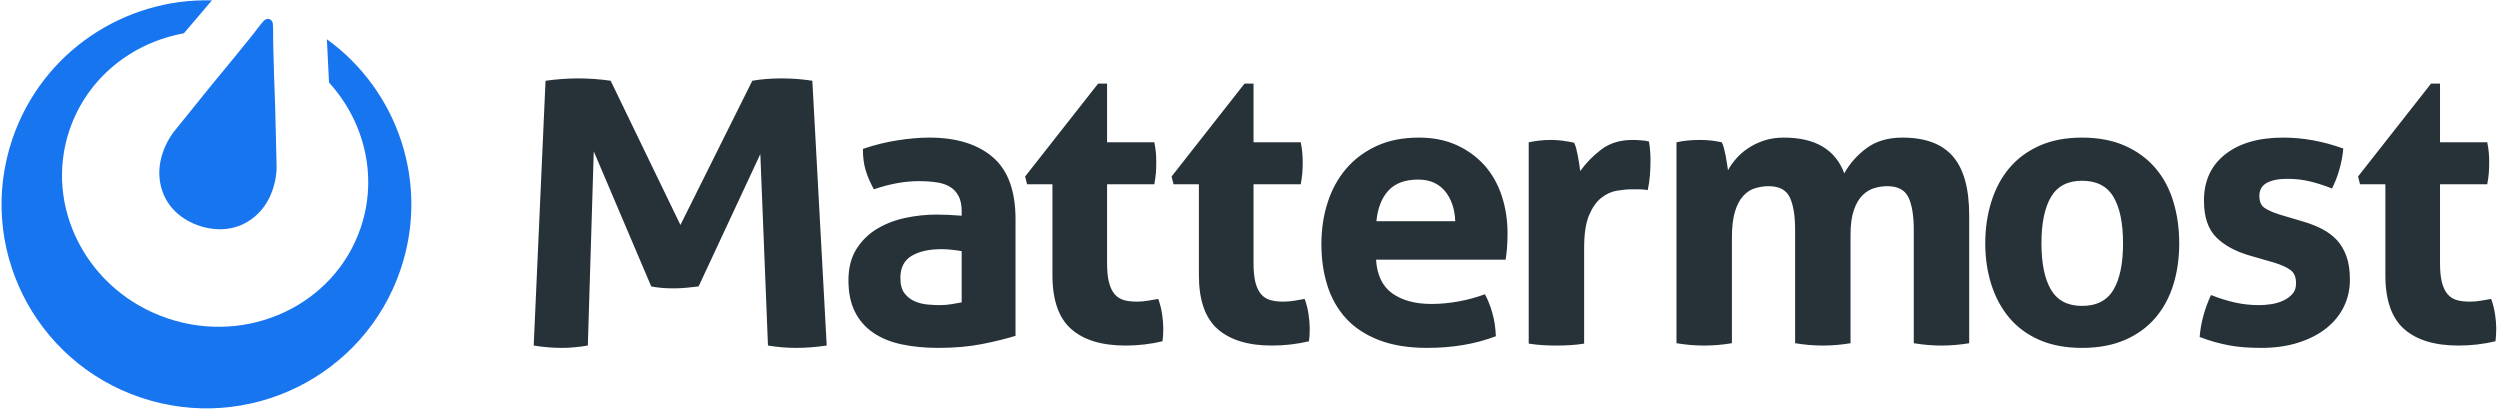 <?xml version="1.0" encoding="UTF-8"?>
<svg xmlns="http://www.w3.org/2000/svg" width="171" height="28" viewBox="0 0 171 28" fill="none">
  <g id="Mattermost logo" clip-path="url(#clip0_2076_12267)">
    <path id="Vector" d="M27.394 18.451C24.913 25.75 16.959 29.665 9.627 27.192C2.298 24.722 -1.634 16.802 0.849 9.502C2.867 3.561 8.514 -0.137 14.495 0.025L12.577 2.279C9.028 2.919 5.965 5.334 4.759 8.877C2.968 14.148 5.971 19.925 11.468 21.778C16.967 23.63 22.876 20.859 24.668 15.588C25.869 12.056 24.918 8.299 22.505 5.645L22.358 2.683C27.194 6.177 29.41 12.518 27.394 18.451ZM17.639 14.624C16.312 15.916 14.683 15.799 13.623 15.441C12.562 15.085 11.197 14.193 10.933 12.363C10.668 10.533 11.865 9.046 11.865 9.046L14.472 5.816L15.99 3.973L17.294 2.367C17.294 2.367 17.891 1.569 18.062 1.405C18.096 1.371 18.13 1.349 18.164 1.334L18.19 1.322L18.194 1.319C18.264 1.287 18.347 1.281 18.426 1.309C18.505 1.334 18.565 1.388 18.603 1.454L18.612 1.467L18.618 1.482C18.637 1.516 18.652 1.556 18.661 1.605C18.695 1.84 18.684 2.836 18.684 2.836L18.738 4.899L18.821 7.284L18.921 11.424C18.921 11.424 18.966 13.329 17.639 14.624Z" fill="#1875F0"></path>
    <path id="Vector_2" d="M65.778 14.438C65.778 14.013 65.705 13.668 65.562 13.401C65.421 13.134 65.225 12.927 64.975 12.776C64.726 12.624 64.419 12.522 64.054 12.471C63.689 12.418 63.284 12.39 62.84 12.39C61.878 12.39 60.856 12.578 59.771 12.949C59.521 12.488 59.333 12.053 59.21 11.645C59.086 11.238 59.022 10.752 59.022 10.184C59.805 9.918 60.588 9.723 61.371 9.6C62.156 9.476 62.885 9.412 63.561 9.412C65.411 9.412 66.857 9.856 67.898 10.743C68.939 11.628 69.462 13.047 69.462 14.996V22.97C68.837 23.166 68.081 23.352 67.192 23.529C66.302 23.706 65.296 23.796 64.176 23.796C63.267 23.796 62.435 23.715 61.678 23.555C60.923 23.397 60.272 23.13 59.73 22.757C59.186 22.386 58.768 21.908 58.476 21.323C58.181 20.737 58.034 20.02 58.034 19.169C58.034 18.318 58.218 17.605 58.583 17.029C58.947 16.453 59.419 15.993 59.997 15.647C60.575 15.302 61.221 15.054 61.932 14.903C62.644 14.751 63.356 14.677 64.067 14.677C64.583 14.677 65.153 14.704 65.778 14.755V14.438ZM65.778 17.177C65.547 17.138 65.315 17.107 65.082 17.083C64.861 17.057 64.638 17.043 64.415 17.042C63.542 17.042 62.853 17.198 62.345 17.507C61.838 17.819 61.586 18.318 61.586 19.009C61.586 19.47 61.682 19.824 61.878 20.073C62.075 20.321 62.311 20.502 62.586 20.617C62.862 20.733 63.156 20.805 63.467 20.831C63.779 20.856 64.05 20.871 64.28 20.871C64.549 20.871 64.816 20.848 65.082 20.805C65.349 20.76 65.581 20.72 65.778 20.683V17.177ZM71.987 12.603H70.253L70.118 12.072L75.112 5.717H75.724V9.732H78.956C79.007 9.999 79.044 10.238 79.063 10.449C79.08 10.662 79.088 10.884 79.088 11.114C79.088 11.362 79.08 11.603 79.063 11.833C79.044 12.063 79.007 12.319 78.956 12.603H75.724V18C75.724 18.548 75.769 18.992 75.859 19.329C75.948 19.666 76.076 19.93 76.245 20.127C76.415 20.321 76.625 20.453 76.872 20.526C77.122 20.596 77.416 20.632 77.753 20.632C78.022 20.632 78.284 20.609 78.542 20.564C78.8 20.521 79.026 20.481 79.223 20.445C79.347 20.782 79.436 21.131 79.489 21.496C79.543 21.859 79.568 22.183 79.568 22.465C79.568 22.661 79.564 22.825 79.555 22.957C79.547 23.09 79.534 23.22 79.515 23.343C78.698 23.538 77.851 23.636 76.981 23.636C75.36 23.636 74.122 23.258 73.269 22.505C72.416 21.752 71.987 20.526 71.987 18.823V12.603ZM82.004 12.603H80.268L80.136 12.072L85.127 5.717H85.742V9.732H88.971C89.025 9.999 89.061 10.238 89.078 10.449C89.095 10.662 89.106 10.884 89.106 11.114C89.106 11.362 89.095 11.603 89.078 11.833C89.061 12.063 89.025 12.319 88.971 12.603H85.742V18C85.742 18.548 85.786 18.992 85.874 19.329C85.963 19.666 86.094 19.93 86.262 20.127C86.431 20.321 86.64 20.453 86.889 20.526C87.139 20.596 87.431 20.632 87.77 20.632C88.037 20.632 88.299 20.609 88.557 20.564C88.815 20.521 89.041 20.481 89.238 20.445C89.364 20.782 89.451 21.131 89.504 21.496C89.558 21.859 89.585 22.183 89.585 22.465C89.585 22.661 89.581 22.825 89.573 22.957C89.562 23.09 89.549 23.22 89.532 23.343C88.713 23.538 87.868 23.636 86.996 23.636C85.377 23.636 84.14 23.258 83.284 22.505C82.431 21.752 82.004 20.526 82.004 18.823V12.603ZM94.121 17.761C94.191 18.823 94.564 19.596 95.24 20.073C95.917 20.551 96.808 20.79 97.911 20.79C98.517 20.79 99.133 20.733 99.767 20.617C100.398 20.502 100.998 20.338 101.569 20.127C101.764 20.481 101.932 20.905 102.075 21.402C102.218 21.897 102.297 22.43 102.316 22.998C100.927 23.529 99.362 23.796 97.617 23.796C96.337 23.796 95.236 23.616 94.321 23.262C93.404 22.908 92.657 22.416 92.077 21.788C91.499 21.159 91.072 20.41 90.797 19.542C90.52 18.672 90.383 17.725 90.383 16.697C90.383 15.688 90.524 14.738 90.81 13.853C91.094 12.966 91.518 12.196 92.077 11.541C92.638 10.884 93.333 10.366 94.161 9.984C94.989 9.604 95.953 9.412 97.056 9.412C98.018 9.412 98.871 9.58 99.62 9.918C100.366 10.255 101.004 10.715 101.529 11.3C102.054 11.884 102.45 12.582 102.717 13.388C102.984 14.194 103.116 15.058 103.116 15.98C103.116 16.317 103.103 16.648 103.078 16.976C103.05 17.305 103.018 17.565 102.984 17.761H94.121ZM99.539 15.129C99.505 14.278 99.268 13.591 98.833 13.068C98.395 12.546 97.787 12.283 97.002 12.283C96.113 12.283 95.437 12.533 94.974 13.028C94.511 13.525 94.236 14.224 94.146 15.129H99.539ZM104.564 9.732C104.831 9.679 105.085 9.638 105.326 9.612C105.565 9.585 105.827 9.572 106.113 9.572C106.38 9.572 106.642 9.591 106.9 9.625C107.158 9.662 107.412 9.706 107.662 9.76C107.715 9.847 107.764 9.975 107.809 10.144C107.852 10.312 107.892 10.489 107.928 10.677C107.965 10.863 107.994 11.048 108.022 11.234C108.048 11.421 108.071 11.575 108.088 11.699C108.481 11.15 108.961 10.658 109.53 10.225C110.1 9.79 110.812 9.572 111.666 9.572C111.845 9.572 112.047 9.58 112.28 9.6C112.51 9.617 112.679 9.642 112.788 9.679C112.822 9.856 112.849 10.06 112.866 10.291C112.886 10.521 112.894 10.76 112.894 11.008C112.894 11.31 112.879 11.637 112.854 11.991C112.826 12.345 112.777 12.682 112.706 13.002C112.51 12.966 112.293 12.949 112.052 12.949H111.612C111.309 12.949 110.972 12.981 110.597 13.043C110.224 13.104 109.867 13.267 109.53 13.533C109.191 13.8 108.912 14.199 108.688 14.73C108.466 15.261 108.355 16.006 108.355 16.963V23.503C108.035 23.555 107.715 23.591 107.395 23.608C107.073 23.627 106.761 23.636 106.461 23.636C106.158 23.636 105.851 23.627 105.539 23.608C105.228 23.591 104.904 23.555 104.564 23.503V9.732ZM114.671 9.732C114.919 9.679 115.168 9.638 115.418 9.612C115.667 9.585 115.942 9.572 116.245 9.572C116.548 9.572 116.815 9.585 117.047 9.612C117.278 9.638 117.519 9.679 117.766 9.732C117.82 9.822 117.869 9.95 117.913 10.118C117.958 10.287 117.999 10.464 118.035 10.649C118.069 10.835 118.101 11.016 118.127 11.193C118.155 11.37 118.176 11.522 118.195 11.645C118.336 11.381 118.524 11.114 118.756 10.848C118.986 10.583 119.262 10.344 119.582 10.131C119.904 9.918 120.262 9.745 120.663 9.612C121.064 9.48 121.514 9.412 122.011 9.412C124.166 9.412 125.544 10.229 126.149 11.859C126.506 11.204 127.009 10.632 127.658 10.144C128.308 9.657 129.132 9.412 130.128 9.412C131.694 9.412 132.845 9.843 133.583 10.703C134.324 11.562 134.693 12.904 134.693 14.73V23.476C134.053 23.582 133.419 23.636 132.796 23.636C132.173 23.636 131.542 23.582 130.902 23.476V15.713C130.902 14.755 130.781 14.022 130.542 13.508C130.301 12.993 129.816 12.735 129.087 12.735C128.784 12.735 128.485 12.78 128.193 12.87C127.899 12.957 127.632 13.121 127.391 13.36C127.15 13.599 126.956 13.936 126.804 14.371C126.653 14.805 126.576 15.368 126.576 16.059V23.476C125.936 23.582 125.305 23.636 124.682 23.636C124.059 23.636 123.425 23.582 122.786 23.476V15.713C122.786 14.755 122.666 14.022 122.425 13.508C122.186 12.993 121.7 12.735 120.97 12.735C120.669 12.735 120.367 12.78 120.064 12.87C119.761 12.957 119.49 13.13 119.249 13.388C119.008 13.644 118.818 14.002 118.675 14.463C118.532 14.924 118.462 15.528 118.462 16.272V23.476C117.82 23.582 117.188 23.636 116.565 23.636C115.942 23.636 115.311 23.582 114.671 23.476V9.732ZM142.412 23.796C141.29 23.796 140.318 23.612 139.49 23.25C138.662 22.887 137.978 22.381 137.434 21.735C136.892 21.087 136.482 20.329 136.207 19.461C135.93 18.593 135.791 17.654 135.791 16.643C135.791 15.634 135.93 14.685 136.207 13.8C136.482 12.912 136.892 12.147 137.434 11.5C137.978 10.852 138.662 10.344 139.49 9.971C140.318 9.6 141.29 9.412 142.412 9.412C143.535 9.412 144.514 9.6 145.35 9.971C146.186 10.344 146.879 10.852 147.432 11.5C147.984 12.147 148.392 12.912 148.66 13.8C148.927 14.685 149.059 15.634 149.059 16.643C149.059 17.654 148.927 18.593 148.66 19.461C148.392 20.329 147.984 21.087 147.432 21.735C146.879 22.381 146.186 22.887 145.35 23.25C144.514 23.612 143.535 23.796 142.412 23.796ZM142.412 20.924C143.409 20.924 144.125 20.555 144.561 19.82C144.998 19.086 145.215 18.026 145.215 16.643C145.215 15.261 144.998 14.203 144.561 13.467C144.125 12.731 143.409 12.364 142.412 12.364C141.433 12.364 140.727 12.731 140.29 13.467C139.855 14.203 139.635 15.261 139.635 16.643C139.635 18.026 139.855 19.086 140.29 19.82C140.727 20.555 141.433 20.924 142.412 20.924ZM153.927 17.494C152.931 17.211 152.152 16.791 151.591 16.232C151.03 15.673 150.751 14.836 150.751 13.719C150.751 12.373 151.235 11.319 152.206 10.555C153.174 9.794 154.497 9.412 156.169 9.412C156.864 9.412 157.549 9.476 158.225 9.6C158.902 9.723 159.586 9.909 160.28 10.159C160.245 10.617 160.156 11.097 160.013 11.592C159.872 12.089 159.702 12.522 159.505 12.895C159.079 12.718 158.607 12.563 158.091 12.43C157.575 12.298 157.033 12.232 156.463 12.232C155.858 12.232 155.386 12.324 155.047 12.509C154.71 12.697 154.541 12.993 154.541 13.401C154.541 13.791 154.661 14.064 154.902 14.224C155.141 14.384 155.484 14.536 155.928 14.677L157.451 15.129C157.948 15.27 158.398 15.442 158.799 15.647C159.2 15.852 159.542 16.104 159.827 16.404C160.111 16.705 160.333 17.078 160.493 17.52C160.655 17.964 160.734 18.506 160.734 19.143C160.734 19.798 160.595 20.41 160.32 20.978C160.045 21.543 159.644 22.036 159.119 22.452C158.594 22.87 157.959 23.196 157.21 23.435C156.463 23.674 155.617 23.796 154.674 23.796C154.247 23.796 153.857 23.781 153.501 23.755C153.144 23.727 152.801 23.685 152.472 23.623C152.144 23.559 151.817 23.484 151.497 23.397C151.178 23.307 150.83 23.192 150.457 23.051C150.493 22.571 150.576 22.089 150.71 21.601C150.844 21.113 151.018 20.638 151.231 20.18C151.817 20.41 152.374 20.583 152.899 20.698C153.424 20.814 153.972 20.871 154.541 20.871C154.791 20.871 155.062 20.848 155.354 20.805C155.649 20.76 155.919 20.679 156.169 20.564C156.419 20.449 156.628 20.299 156.796 20.114C156.967 19.926 157.05 19.683 157.05 19.382C157.05 18.956 156.922 18.651 156.664 18.465C156.406 18.279 156.045 18.115 155.582 17.972L153.927 17.494ZM163.159 12.603H161.425L161.291 12.072L166.284 5.717H166.897V9.732H170.128C170.182 9.999 170.218 10.238 170.235 10.449C170.252 10.662 170.261 10.884 170.261 11.114C170.261 11.362 170.252 11.603 170.235 11.833C170.218 12.063 170.182 12.319 170.128 12.603H166.897V18C166.897 18.548 166.944 18.992 167.031 19.329C167.121 19.666 167.249 19.93 167.419 20.127C167.588 20.321 167.797 20.453 168.046 20.526C168.294 20.596 168.588 20.632 168.927 20.632C169.194 20.632 169.456 20.609 169.714 20.564C169.973 20.521 170.199 20.481 170.395 20.445C170.519 20.782 170.608 21.131 170.662 21.496C170.715 21.859 170.743 22.183 170.743 22.465C170.743 22.661 170.738 22.825 170.728 22.957C170.719 23.09 170.706 23.22 170.689 23.343C169.87 23.538 169.025 23.636 168.153 23.636C166.534 23.636 165.297 23.258 164.441 22.505C163.588 21.752 163.159 20.526 163.159 18.823V12.603ZM37.315 5.523C38.087 5.417 38.83 5.363 39.542 5.363C40.295 5.363 41.038 5.417 41.769 5.523L46.541 15.387L51.458 5.523C52.055 5.417 52.721 5.363 53.452 5.363C54.186 5.363 54.888 5.417 55.564 5.523L56.547 23.634C55.816 23.742 55.12 23.796 54.466 23.796C53.809 23.796 53.164 23.742 52.529 23.634L52.006 10.54L47.785 19.591C47.514 19.625 47.234 19.657 46.946 19.683C46.656 19.711 46.368 19.724 46.078 19.724C45.826 19.724 45.577 19.715 45.327 19.698C45.076 19.679 44.815 19.645 44.544 19.591L40.613 10.353L40.208 23.634C39.591 23.742 38.992 23.796 38.414 23.796C37.797 23.796 37.162 23.742 36.505 23.634L37.315 5.523Z" fill="#263238"></path>
  </g>
  <defs>
    <clipPath id="clip0_2076_12267">
      <rect width="170.772" height="28" fill="white"></rect>
    </clipPath>
  </defs>
</svg>
